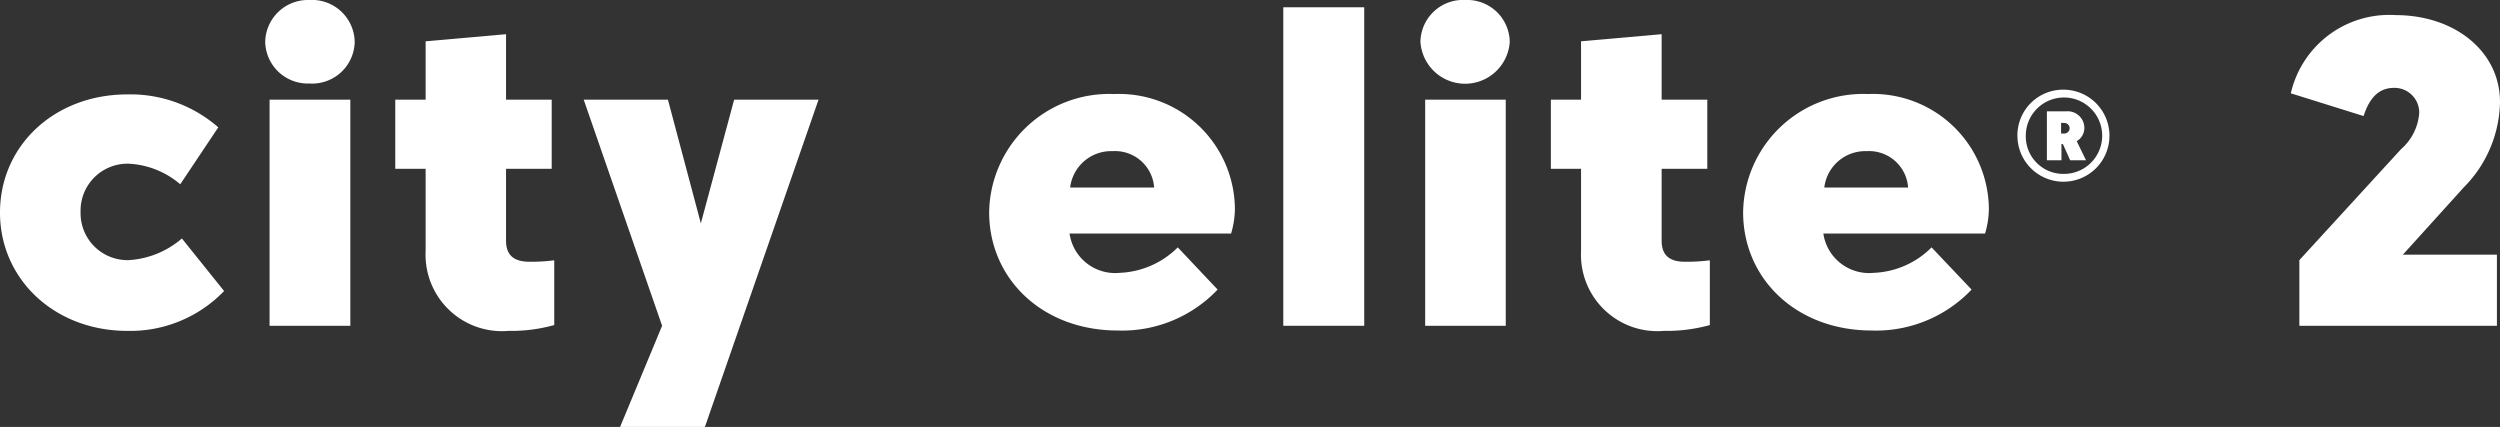 <svg id="City_Elite_2" data-name="City Elite 2" xmlns="http://www.w3.org/2000/svg" viewBox="0 0 137.44 23.47"><rect x="0" y="0" width="137.44" height="23.47" fill="#333333" stroke="none"/><defs><style>.cls-1{fill:#fff;}</style></defs><path class="cls-1" d="M0,11.69C0,8,3,5.19,7,5.19A7.34,7.34,0,0,1,12,7L9.91,10.13A4.73,4.73,0,0,0,7.09,9a2.58,2.58,0,0,0-2.66,2.65,2.58,2.58,0,0,0,2.66,2.65A4.92,4.92,0,0,0,10,13.11L12.32,16A7.16,7.16,0,0,1,7,18.19C3,18.19,0,15.35,0,11.69Z"/><path class="cls-1" d="M17,0A2.35,2.35,0,0,1,19.5,2.3,2.34,2.34,0,0,1,17,4.59,2.34,2.34,0,0,1,14.58,2.3,2.35,2.35,0,0,1,17,0ZM14.82,5.48h4.44V17.91H14.82Z"/><path class="cls-1" d="M27.82,13.23c0,.78.41,1.16,1.29,1.16a9.76,9.76,0,0,0,1.36-.08v3.56a8.76,8.76,0,0,1-2.51.32A4.2,4.2,0,0,1,23.4,13.8V9.28H21.73V5.48H23.4V2.27l4.42-.39v3.6h2.51v3.8H27.82Z"/><path class="cls-1" d="M34.09,23.47l2.31-5.56L32.09,5.48h4.63l1.81,6.8,1.83-6.8H45l-6.25,18Z"/><path class="cls-1" d="M61.55,15a4.8,4.8,0,0,0,3.2-1.4l2.19,2.32a7.24,7.24,0,0,1-5.49,2.25c-4.14,0-7.07-2.84-7.07-6.5a6.6,6.6,0,0,1,6.87-6.5,6.37,6.37,0,0,1,6.64,6.32,4.89,4.89,0,0,1-.21,1.35H58.8A2.53,2.53,0,0,0,61.55,15Zm-2.72-4.69h4.62a2.15,2.15,0,0,0-2.27-2A2.27,2.27,0,0,0,58.83,10.33Z"/><path class="cls-1" d="M70.55.4H75V17.91H70.55Z"/><path class="cls-1" d="M80.56,0A2.34,2.34,0,0,1,83,2.3a2.46,2.46,0,0,1-4.91,0A2.34,2.34,0,0,1,80.56,0ZM78.35,5.48h4.43V17.91H78.35Z"/><path class="cls-1" d="M91.35,13.23c0,.78.41,1.16,1.28,1.16A9.81,9.81,0,0,0,94,14.31v3.56a8.84,8.84,0,0,1-2.52.32,4.2,4.2,0,0,1-4.56-4.39V9.28H85.26V5.48h1.66V2.27l4.43-.39v3.6h2.51v3.8H91.35Z"/><path class="cls-1" d="M103,15a4.75,4.75,0,0,0,3.19-1.4l2.2,2.32a7.24,7.24,0,0,1-5.49,2.25c-4.14,0-7.07-2.84-7.07-6.5a6.6,6.6,0,0,1,6.87-6.5,6.37,6.37,0,0,1,6.64,6.32,4.89,4.89,0,0,1-.21,1.35h-8.89A2.54,2.54,0,0,0,103,15Zm-2.72-4.69h4.62a2.15,2.15,0,0,0-2.27-2A2.27,2.27,0,0,0,100.29,10.33Z"/><path class="cls-1" d="M113.44,4.93a2.53,2.53,0,1,1-2.53,2.53A2.51,2.51,0,0,1,113.44,4.93Zm0,4.63a2.1,2.1,0,1,0-2.07-2.1A2.06,2.06,0,0,0,113.44,9.56Zm.15-3.44a.92.92,0,0,1,1,.9.84.84,0,0,1-.42.74l.51,1.05h-.87l-.4-.89h-.08v.89h-.8V6.12Zm-.1,1.22a.29.29,0,0,0,0-.58h-.18v.58Z"/><path class="cls-1" d="M132.1,14h5.17v3.91H126.41V14.3L132,8.2a2.91,2.91,0,0,0,1-2,1.36,1.36,0,0,0-1.38-1.37c-.76,0-1.32.44-1.68,1.55l-4-1.25A5.55,5.55,0,0,1,131.69.83c3.27,0,5.75,2,5.75,4.78a6.82,6.82,0,0,1-2,4.7Z"/></svg>
